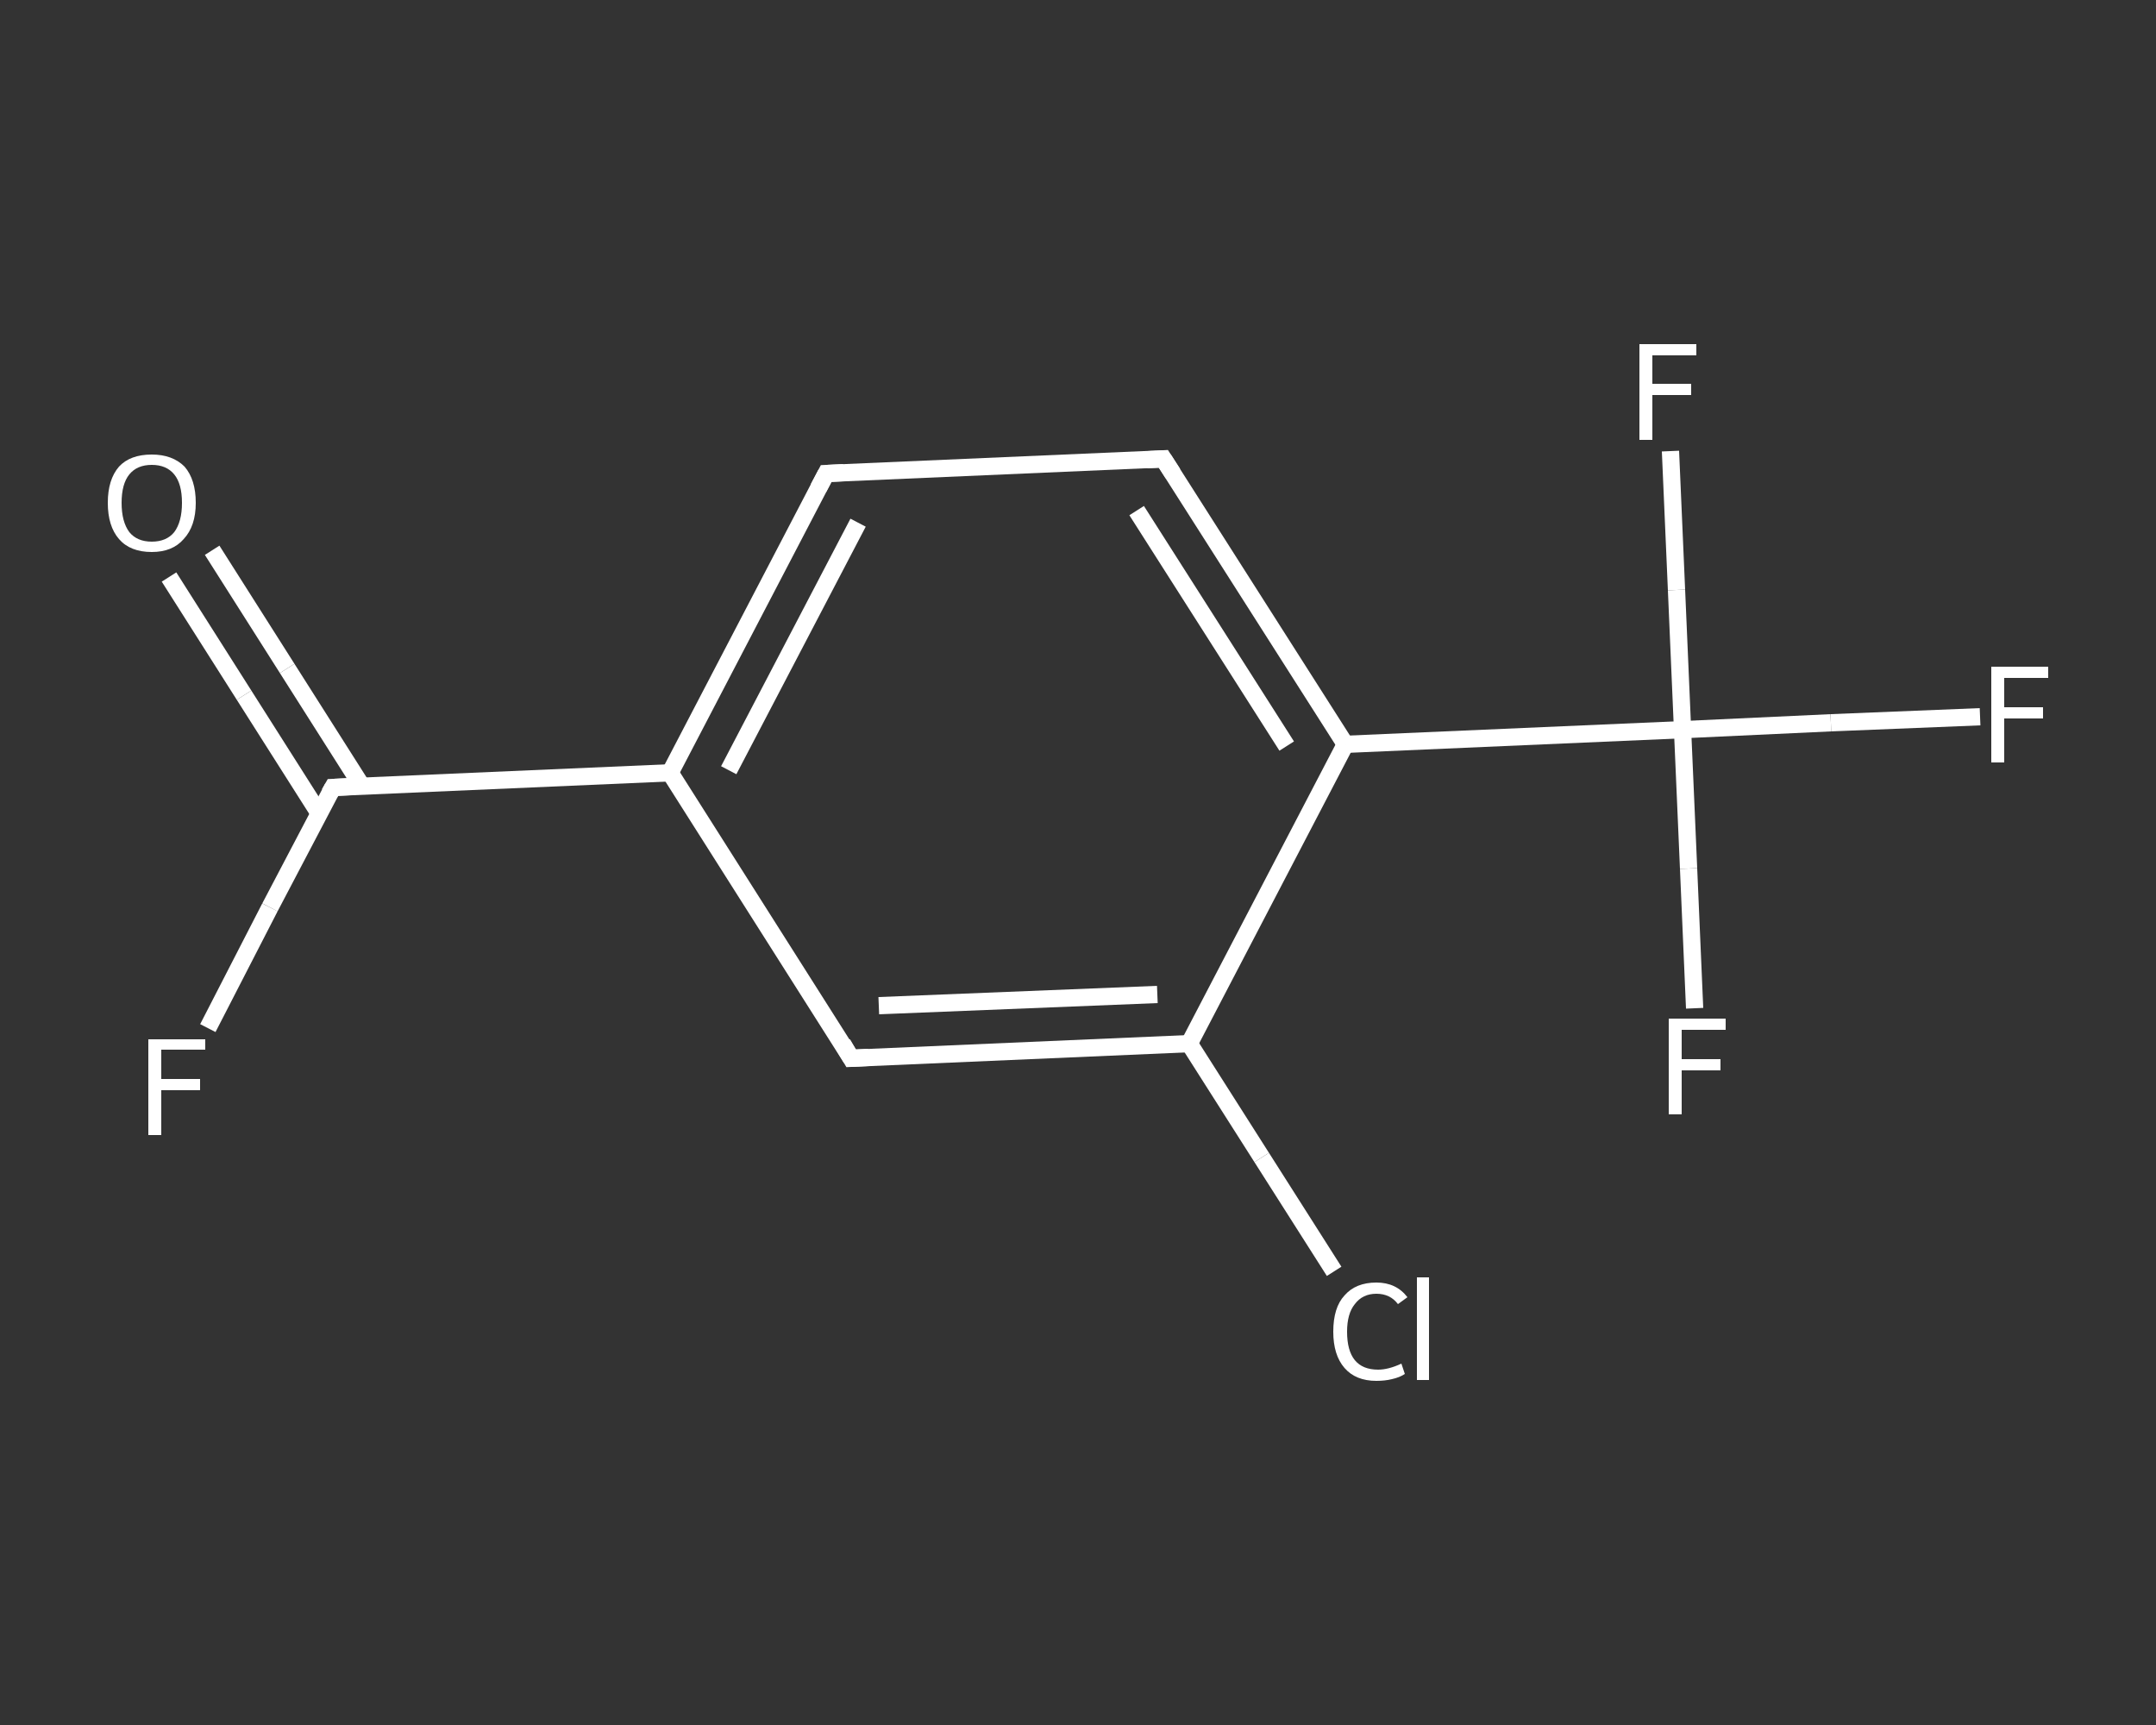 <?xml version='1.0' encoding='iso-8859-1'?>
<svg version='1.1' baseProfile='full'
              xmlns='http://www.w3.org/2000/svg'
                      xmlns:rdkit='http://www.rdkit.org/xml'
                      xmlns:xlink='http://www.w3.org/1999/xlink'
                  xml:space='preserve'
width='250px' height='200px' viewBox='0 0 250 200'>
<rect x="0" y="0" width="250" height="200" fill="#333333" stroke="none"/>
<!-- END OF HEADER -->
<rect style='opacity:1.0;fill:transparent;stroke:none' width='250.0' height='200.0' x='0.0' y='0.0'> </rect>
<path class='bond-0 atom-0 atom-1' d='M 24.6,63.8 L 33.3,77.5' style='fill:none;fill-rule:evenodd;stroke:#FFFFFF;stroke-width:2.0px;stroke-linecap:butt;stroke-linejoin:miter;stroke-opacity:1' />
<path class='bond-0 atom-0 atom-1' d='M 33.3,77.5 L 42.0,91.2' style='fill:none;fill-rule:evenodd;stroke:#FFFFFF;stroke-width:2.0px;stroke-linecap:butt;stroke-linejoin:miter;stroke-opacity:1' />
<path class='bond-0 atom-0 atom-1' d='M 19.6,66.9 L 28.3,80.6' style='fill:none;fill-rule:evenodd;stroke:#FFFFFF;stroke-width:2.0px;stroke-linecap:butt;stroke-linejoin:miter;stroke-opacity:1' />
<path class='bond-0 atom-0 atom-1' d='M 28.3,80.6 L 37.0,94.3' style='fill:none;fill-rule:evenodd;stroke:#FFFFFF;stroke-width:2.0px;stroke-linecap:butt;stroke-linejoin:miter;stroke-opacity:1' />
<path class='bond-1 atom-1 atom-2' d='M 38.6,91.3 L 31.3,105.2' style='fill:none;fill-rule:evenodd;stroke:#FFFFFF;stroke-width:2.0px;stroke-linecap:butt;stroke-linejoin:miter;stroke-opacity:1' />
<path class='bond-1 atom-1 atom-2' d='M 31.3,105.2 L 24.1,119.2' style='fill:none;fill-rule:evenodd;stroke:#FFFFFF;stroke-width:2.0px;stroke-linecap:butt;stroke-linejoin:miter;stroke-opacity:1' />
<path class='bond-2 atom-1 atom-3' d='M 38.6,91.3 L 77.7,89.6' style='fill:none;fill-rule:evenodd;stroke:#FFFFFF;stroke-width:2.0px;stroke-linecap:butt;stroke-linejoin:miter;stroke-opacity:1' />
<path class='bond-3 atom-3 atom-4' d='M 77.7,89.6 L 95.8,54.9' style='fill:none;fill-rule:evenodd;stroke:#FFFFFF;stroke-width:2.0px;stroke-linecap:butt;stroke-linejoin:miter;stroke-opacity:1' />
<path class='bond-3 atom-3 atom-4' d='M 84.5,89.3 L 99.5,60.6' style='fill:none;fill-rule:evenodd;stroke:#FFFFFF;stroke-width:2.0px;stroke-linecap:butt;stroke-linejoin:miter;stroke-opacity:1' />
<path class='bond-4 atom-4 atom-5' d='M 95.8,54.9 L 134.9,53.2' style='fill:none;fill-rule:evenodd;stroke:#FFFFFF;stroke-width:2.0px;stroke-linecap:butt;stroke-linejoin:miter;stroke-opacity:1' />
<path class='bond-5 atom-5 atom-6' d='M 134.9,53.2 L 156.0,86.3' style='fill:none;fill-rule:evenodd;stroke:#FFFFFF;stroke-width:2.0px;stroke-linecap:butt;stroke-linejoin:miter;stroke-opacity:1' />
<path class='bond-5 atom-5 atom-6' d='M 131.8,59.2 L 149.2,86.5' style='fill:none;fill-rule:evenodd;stroke:#FFFFFF;stroke-width:2.0px;stroke-linecap:butt;stroke-linejoin:miter;stroke-opacity:1' />
<path class='bond-6 atom-6 atom-7' d='M 156.0,86.3 L 195.1,84.6' style='fill:none;fill-rule:evenodd;stroke:#FFFFFF;stroke-width:2.0px;stroke-linecap:butt;stroke-linejoin:miter;stroke-opacity:1' />
<path class='bond-7 atom-7 atom-8' d='M 195.1,84.6 L 212.3,83.8' style='fill:none;fill-rule:evenodd;stroke:#FFFFFF;stroke-width:2.0px;stroke-linecap:butt;stroke-linejoin:miter;stroke-opacity:1' />
<path class='bond-7 atom-7 atom-8' d='M 212.3,83.8 L 229.6,83.1' style='fill:none;fill-rule:evenodd;stroke:#FFFFFF;stroke-width:2.0px;stroke-linecap:butt;stroke-linejoin:miter;stroke-opacity:1' />
<path class='bond-8 atom-7 atom-9' d='M 195.1,84.6 L 195.8,100.7' style='fill:none;fill-rule:evenodd;stroke:#FFFFFF;stroke-width:2.0px;stroke-linecap:butt;stroke-linejoin:miter;stroke-opacity:1' />
<path class='bond-8 atom-7 atom-9' d='M 195.8,100.7 L 196.5,116.9' style='fill:none;fill-rule:evenodd;stroke:#FFFFFF;stroke-width:2.0px;stroke-linecap:butt;stroke-linejoin:miter;stroke-opacity:1' />
<path class='bond-9 atom-7 atom-10' d='M 195.1,84.6 L 194.4,68.4' style='fill:none;fill-rule:evenodd;stroke:#FFFFFF;stroke-width:2.0px;stroke-linecap:butt;stroke-linejoin:miter;stroke-opacity:1' />
<path class='bond-9 atom-7 atom-10' d='M 194.4,68.4 L 193.7,52.3' style='fill:none;fill-rule:evenodd;stroke:#FFFFFF;stroke-width:2.0px;stroke-linecap:butt;stroke-linejoin:miter;stroke-opacity:1' />
<path class='bond-10 atom-6 atom-11' d='M 156.0,86.3 L 137.9,121.0' style='fill:none;fill-rule:evenodd;stroke:#FFFFFF;stroke-width:2.0px;stroke-linecap:butt;stroke-linejoin:miter;stroke-opacity:1' />
<path class='bond-11 atom-11 atom-12' d='M 137.9,121.0 L 146.3,134.2' style='fill:none;fill-rule:evenodd;stroke:#FFFFFF;stroke-width:2.0px;stroke-linecap:butt;stroke-linejoin:miter;stroke-opacity:1' />
<path class='bond-11 atom-11 atom-12' d='M 146.3,134.2 L 154.7,147.4' style='fill:none;fill-rule:evenodd;stroke:#FFFFFF;stroke-width:2.0px;stroke-linecap:butt;stroke-linejoin:miter;stroke-opacity:1' />
<path class='bond-12 atom-11 atom-13' d='M 137.9,121.0 L 98.7,122.7' style='fill:none;fill-rule:evenodd;stroke:#FFFFFF;stroke-width:2.0px;stroke-linecap:butt;stroke-linejoin:miter;stroke-opacity:1' />
<path class='bond-12 atom-11 atom-13' d='M 134.2,115.3 L 101.9,116.6' style='fill:none;fill-rule:evenodd;stroke:#FFFFFF;stroke-width:2.0px;stroke-linecap:butt;stroke-linejoin:miter;stroke-opacity:1' />
<path class='bond-13 atom-13 atom-3' d='M 98.7,122.7 L 77.7,89.6' style='fill:none;fill-rule:evenodd;stroke:#FFFFFF;stroke-width:2.0px;stroke-linecap:butt;stroke-linejoin:miter;stroke-opacity:1' />
<path d='M 38.2,92.0 L 38.6,91.3 L 40.6,91.2' style='fill:none;stroke:#FFFFFF;stroke-width:2.0px;stroke-linecap:butt;stroke-linejoin:miter;stroke-opacity:1;' />
<path d='M 94.9,56.6 L 95.8,54.9 L 97.8,54.8' style='fill:none;stroke:#FFFFFF;stroke-width:2.0px;stroke-linecap:butt;stroke-linejoin:miter;stroke-opacity:1;' />
<path d='M 133.0,53.3 L 134.9,53.2 L 136.0,54.9' style='fill:none;stroke:#FFFFFF;stroke-width:2.0px;stroke-linecap:butt;stroke-linejoin:miter;stroke-opacity:1;' />
<path d='M 100.7,122.6 L 98.7,122.7 L 97.7,121.0' style='fill:none;stroke:#FFFFFF;stroke-width:2.0px;stroke-linecap:butt;stroke-linejoin:miter;stroke-opacity:1;' />
<path class='atom-0' d='M 12.5 58.3
Q 12.5 55.6, 13.8 54.1
Q 15.1 52.7, 17.6 52.7
Q 20.0 52.7, 21.4 54.1
Q 22.7 55.6, 22.7 58.3
Q 22.7 61.0, 21.3 62.5
Q 20.0 64.0, 17.6 64.0
Q 15.1 64.0, 13.8 62.5
Q 12.5 61.0, 12.5 58.3
M 17.6 62.8
Q 19.3 62.8, 20.2 61.7
Q 21.1 60.5, 21.1 58.3
Q 21.1 56.1, 20.2 55.0
Q 19.3 53.9, 17.6 53.9
Q 15.9 53.9, 15.0 55.0
Q 14.1 56.1, 14.1 58.3
Q 14.1 60.5, 15.0 61.7
Q 15.9 62.8, 17.6 62.8
' fill='#FFFFFF'/>
<path class='atom-2' d='M 17.2 120.5
L 23.8 120.5
L 23.8 121.7
L 18.7 121.7
L 18.7 125.1
L 23.2 125.1
L 23.2 126.4
L 18.7 126.4
L 18.7 131.6
L 17.2 131.6
L 17.2 120.5
' fill='#FFFFFF'/>
<path class='atom-8' d='M 230.9 77.3
L 237.5 77.3
L 237.5 78.6
L 232.4 78.6
L 232.4 82.0
L 236.9 82.0
L 236.9 83.3
L 232.4 83.3
L 232.4 88.4
L 230.9 88.4
L 230.9 77.3
' fill='#FFFFFF'/>
<path class='atom-9' d='M 193.5 118.1
L 200.1 118.1
L 200.1 119.4
L 195.0 119.4
L 195.0 122.8
L 199.5 122.8
L 199.5 124.1
L 195.0 124.1
L 195.0 129.2
L 193.5 129.2
L 193.5 118.1
' fill='#FFFFFF'/>
<path class='atom-10' d='M 190.1 39.9
L 196.7 39.9
L 196.7 41.2
L 191.6 41.2
L 191.6 44.5
L 196.1 44.5
L 196.1 45.8
L 191.6 45.8
L 191.6 51.0
L 190.1 51.0
L 190.1 39.9
' fill='#FFFFFF'/>
<path class='atom-12' d='M 154.6 154.4
Q 154.6 151.6, 155.9 150.2
Q 157.2 148.7, 159.6 148.7
Q 161.9 148.7, 163.2 150.4
L 162.1 151.2
Q 161.2 150.0, 159.6 150.0
Q 158.0 150.0, 157.1 151.2
Q 156.2 152.3, 156.2 154.4
Q 156.2 156.6, 157.1 157.7
Q 158.0 158.8, 159.8 158.8
Q 161.0 158.8, 162.5 158.1
L 162.9 159.3
Q 162.3 159.7, 161.4 159.9
Q 160.6 160.1, 159.6 160.1
Q 157.2 160.1, 155.9 158.6
Q 154.6 157.1, 154.6 154.4
' fill='#FFFFFF'/>
<path class='atom-12' d='M 164.3 148.1
L 165.7 148.1
L 165.7 160.0
L 164.3 160.0
L 164.3 148.1
' fill='#FFFFFF'/>
</svg>
